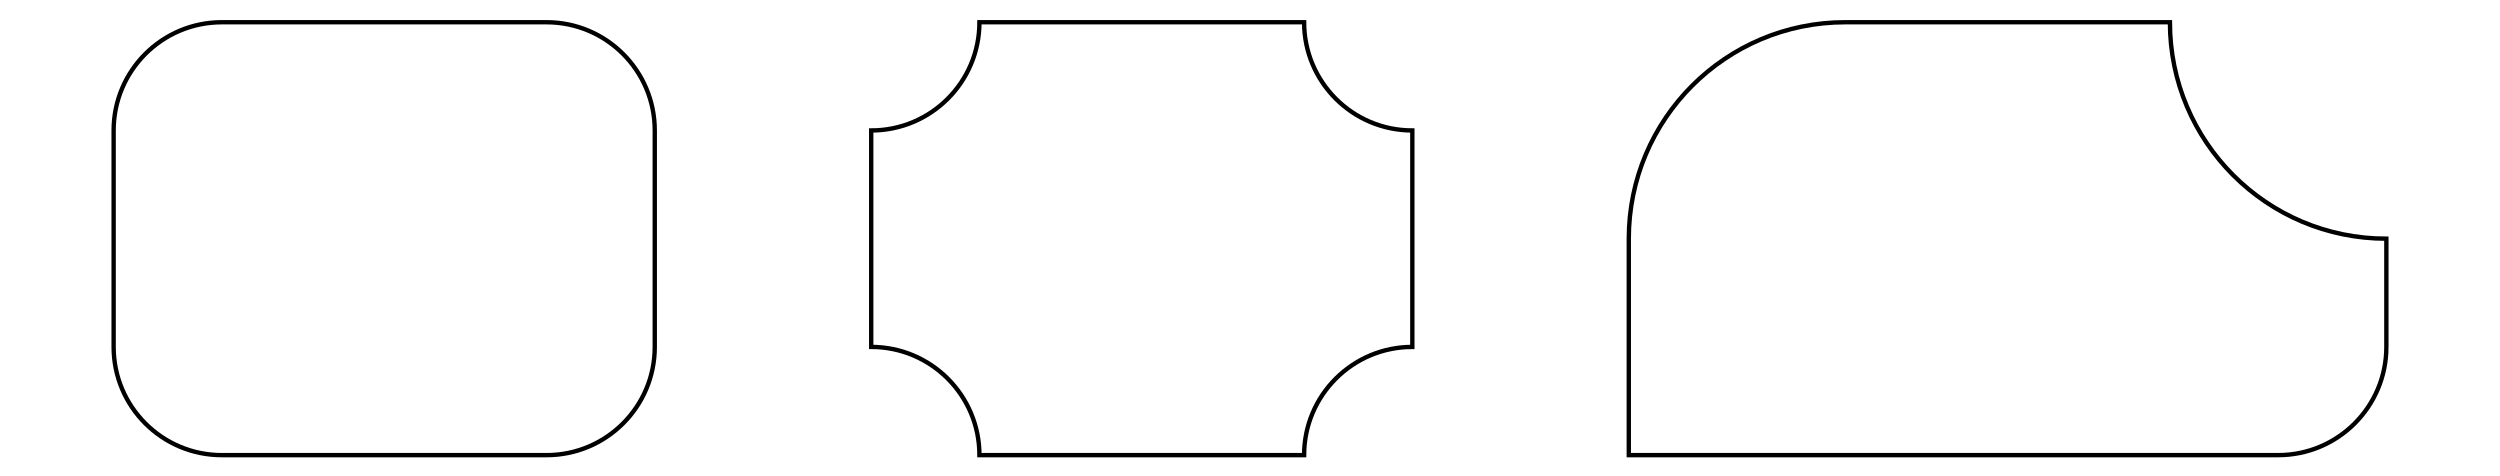 <?xml version="1.0" encoding="UTF-8"?>
<!DOCTYPE svg PUBLIC "-//W3C//DTD SVG 1.1//EN"
    "http://www.w3.org/Graphics/SVG/1.1/DTD/svg11.dtd"><svg xmlns="http://www.w3.org/2000/svg" height="76.19" stroke-opacity="1" viewBox="0 0 400 76" font-size="1" width="400.0" xmlns:xlink="http://www.w3.org/1999/xlink" stroke="rgb(0,0,0)" version="1.1"><g><defs></defs><g stroke-linejoin="miter" stroke-opacity="1.0" fill-opacity="0.0" stroke="rgb(0,0,0)" stroke-width="0.698" fill="rgb(0,0,0)" stroke-linecap="butt" stroke-miterlimit="10.0"><path d="M 381.818,55.411 v -17.316 c -19.127,-3.0758151178316683e-15 -34.632,-15.505 -34.632 -34.632h -51.948 c -19.127,-1.1711753265769319e-15 -34.632,15.505 -34.632 34.632v 34.632 h 103.896 c 9.563,1.5379075589158342e-15 17.316,-7.753 17.316 -17.316Z"/></g><defs></defs><g stroke-linejoin="miter" stroke-opacity="1.0" fill-opacity="0.0" stroke="rgb(0,0,0)" stroke-width="0.698" fill="rgb(0,0,0)" stroke-linecap="butt" stroke-miterlimit="10.0"><path d="M 225.974,55.411 v -34.632 c -9.563,-1.5379075589158342e-15 -17.316,-7.753 -17.316 -17.316h -51.948 c -2.3423506531538637e-15,9.563 -7.753,17.316 -17.316 17.316v 34.632 c 9.563,2.709082885492766e-15 17.316,7.753 17.316 17.316h 51.948 c 5.418165770985532e-15,-9.563 7.753,-17.316 17.316 -17.316Z"/></g><defs></defs><g stroke-linejoin="miter" stroke-opacity="1.0" fill-opacity="0.0" stroke="rgb(0,0,0)" stroke-width="0.698" fill="rgb(0,0,0)" stroke-linecap="butt" stroke-miterlimit="10.0"><path d="M 104.762,55.411 v -34.632 c 0.0,-9.563 -7.753,-17.316 -17.316 -17.316h -51.948 c -9.563,-5.855876632884659e-16 -17.316,7.753 -17.316 17.316v 34.632 c -1.1711753265769319e-15,9.563 7.753,17.316 17.316 17.316h 51.948 c 9.563,1.5379075589158342e-15 17.316,-7.753 17.316 -17.316Z"/></g></g></svg>